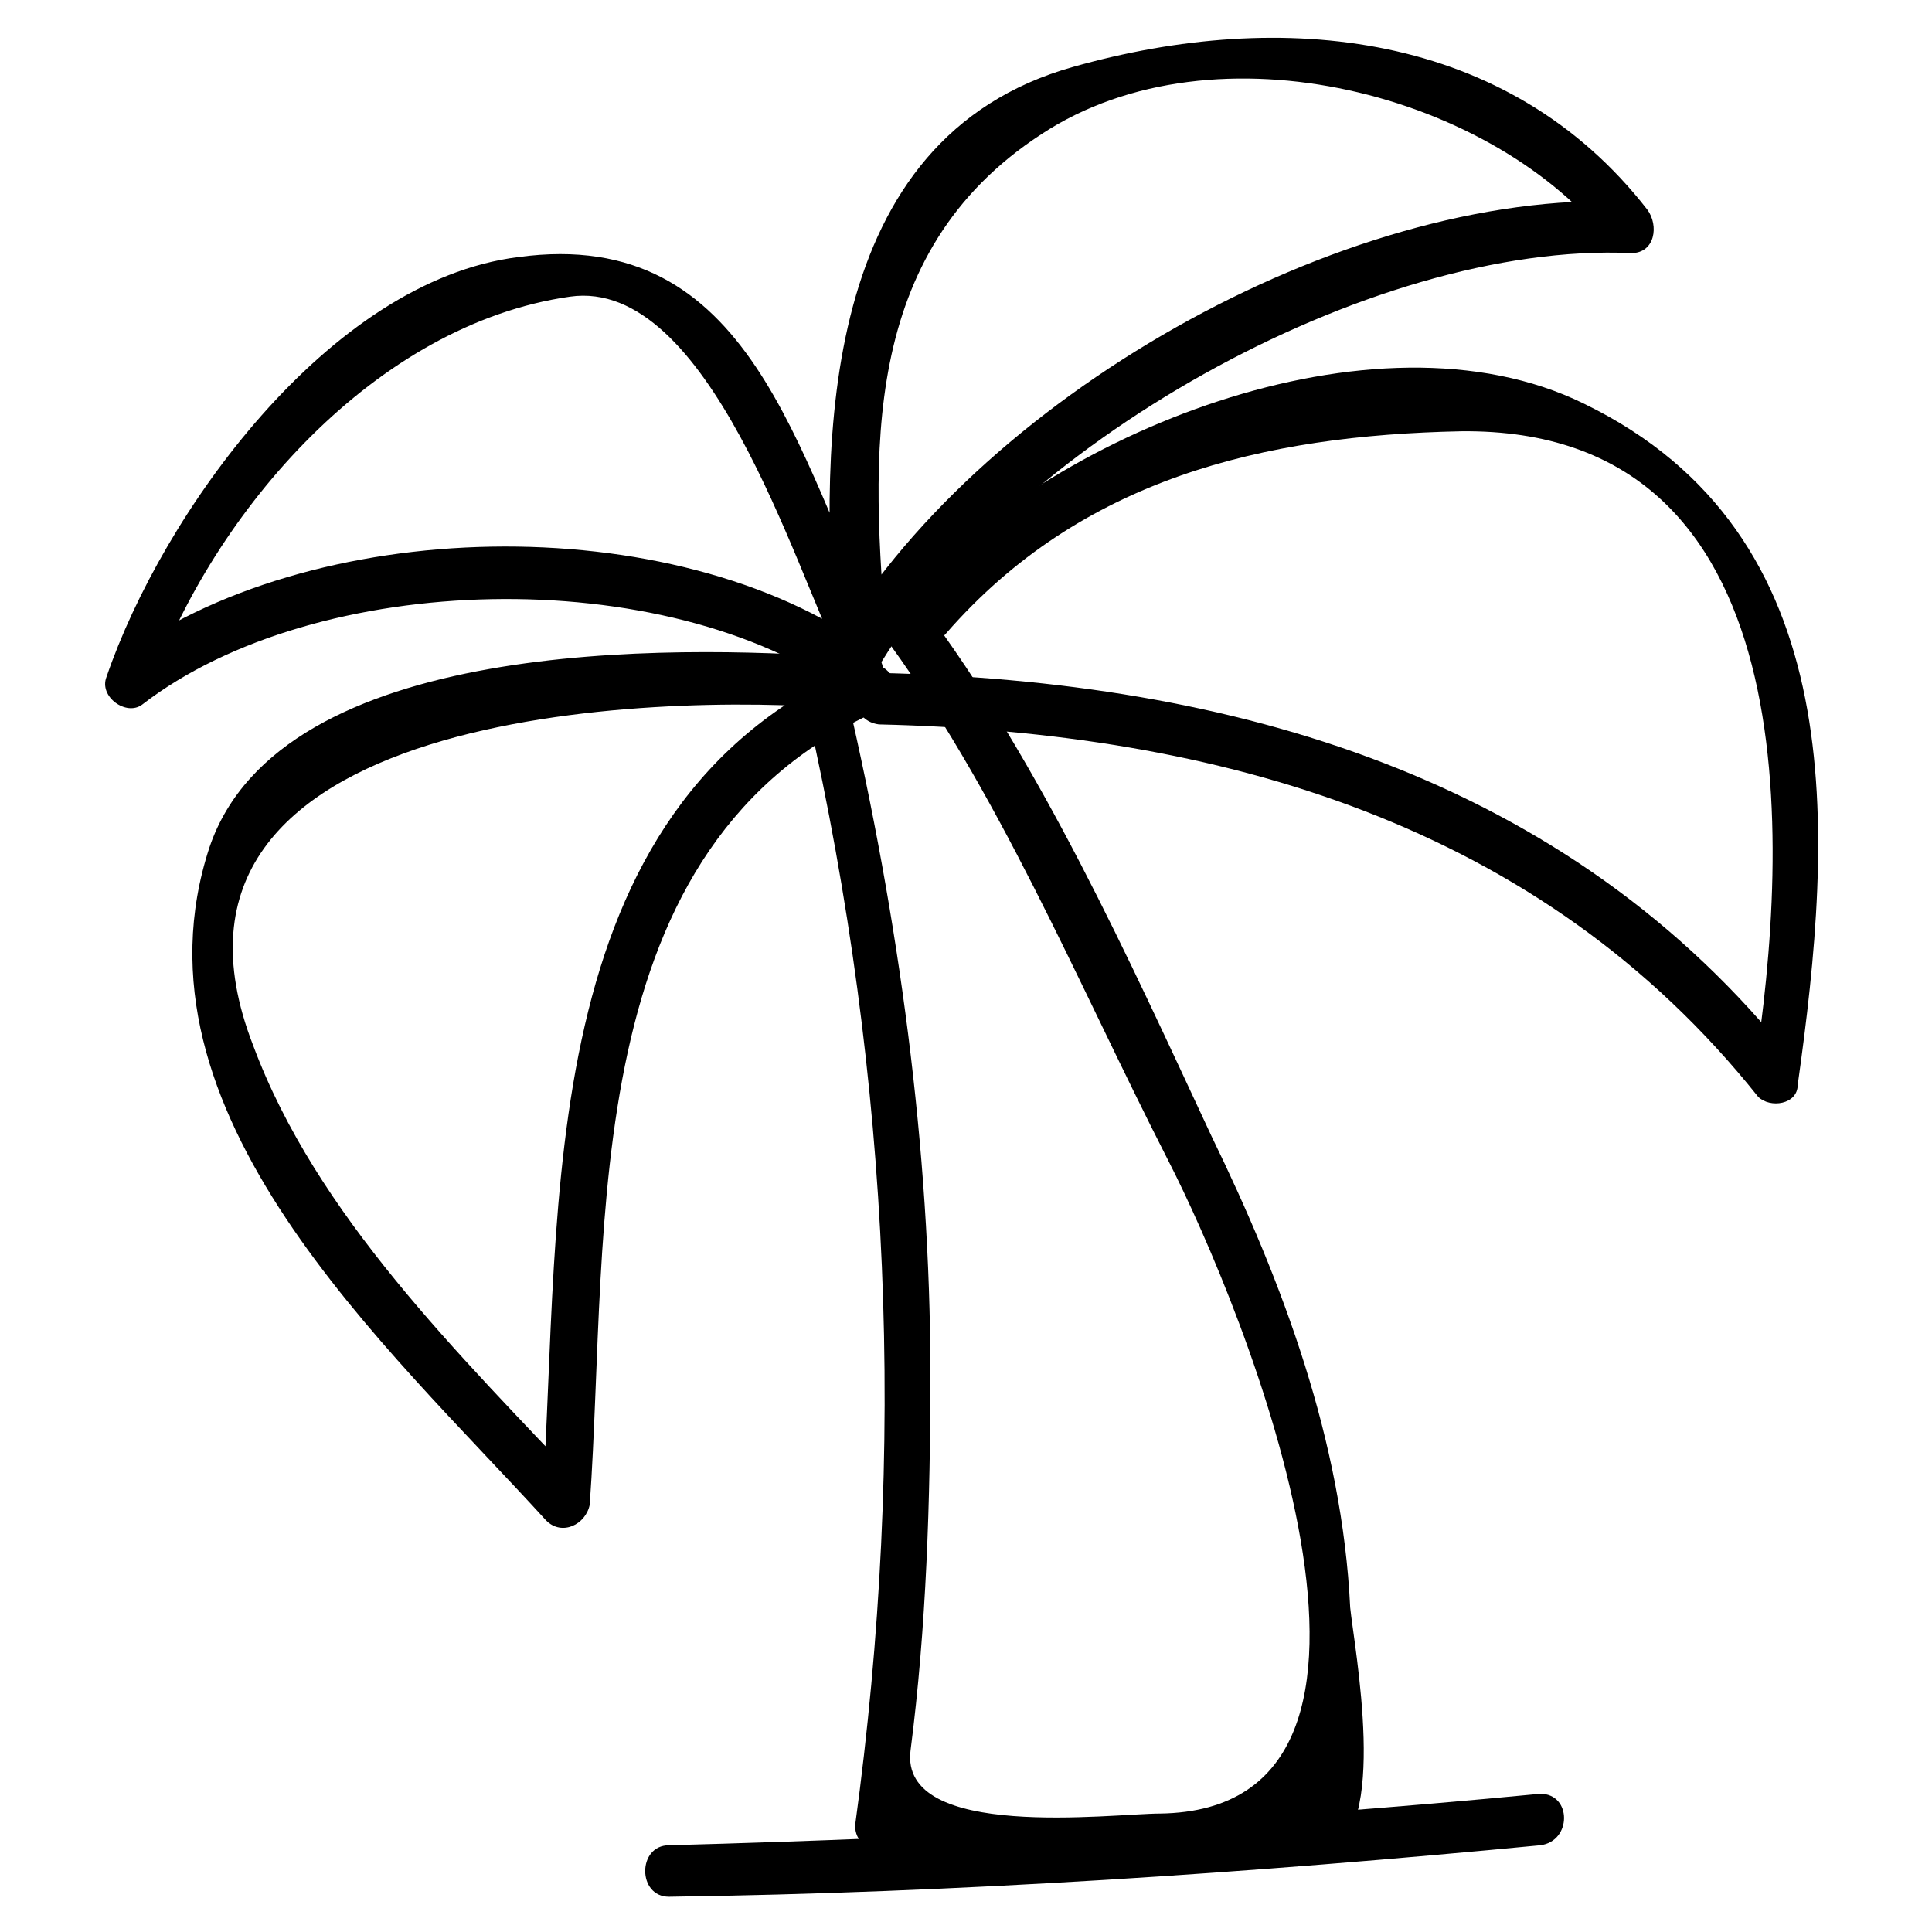 <?xml version="1.0" encoding="UTF-8"?>
<!-- Uploaded to: SVG Repo, www.svgrepo.com, Generator: SVG Repo Mixer Tools -->
<svg fill="#000000" width="800px" height="800px" version="1.1" viewBox="144 144 512 512" xmlns="http://www.w3.org/2000/svg">
 <g>
  <path d="m358.02 332.82c22.043 97.613 26.238 195.23 12.594 294.94 0 4.199 3.148 6.297 6.297 6.297 35.688 3.148 83.969 11.547 118.61 1.051 16.793-5.246 7.348-54.578 6.297-65.074-2.098-44.082-17.844-86.066-36.734-124.9-22.043-47.23-45.133-98.664-76.621-140.65-5.246-6.297-16.793 0-11.547 6.297 31.488 41.984 52.48 93.414 76.621 140.65 19.941 38.836 74.523 172.14-2.098 173.18-12.594 0-69.273 7.348-66.125-16.793 4.199-32.539 5.246-66.125 5.246-99.711 0-59.828-8.398-120.7-22.043-179.48 0.004-7.352-12.594-3.152-10.492 4.195z"/>
  <path d="m371.66 320.23c-87.117 37.785-78.719 142.75-83.969 222.52 4.199-1.051 7.348-3.148 11.547-4.199-33.59-35.688-71.375-72.422-88.168-117.55-34.637-89.215 107.06-93.414 156.39-89.215 8.398 1.051 8.398-12.594 0-13.645-45.133-3.148-149.04-5.246-167.94 50.383-23.09 70.316 47.234 132.25 89.219 178.43 4.199 4.199 10.496 1.051 11.547-4.199 5.246-74.523-4.199-175.29 77.672-210.97 8.395-3.148 1.047-14.695-6.301-11.543z"/>
  <path d="m374.81 316.03c-52.48-37.785-149.04-35.688-200.47 3.148 3.148 2.098 6.297 5.246 9.445 7.348 16.793-47.234 59.828-96.566 111.26-103.91 36.734-5.246 59.828 72.422 71.371 95.516 3.148 5.246 12.594 3.148 12.594-3.148-4.195-50.383-7.344-103.91 40.938-135.4 46.184-30.438 120.7-10.496 151.14 29.391 1.051-4.199 3.148-7.348 4.199-11.547-75.57-3.148-173.18 52.48-210.97 118.61-4.199 7.348 7.348 13.645 11.547 6.297 34.633-59.828 131.2-114.41 200.47-111.26 6.297 0 7.348-7.348 4.199-11.547-36.738-47.23-96.566-53.527-152.2-37.785-67.176 18.895-67.176 98.664-62.977 153.24 4.199-1.051 8.398-2.098 12.594-3.148-23.09-47.23-34.637-108.11-96.562-99.711-50.383 6.297-94.465 68.223-109.16 111.26-2.098 5.246 5.246 10.496 9.445 7.348 46.188-35.688 138.55-37.789 186.84-3.152 7.348 5.25 13.645-6.297 6.297-11.543z"/>
  <path d="m394.75 311.83c35.688-40.934 83.969-52.48 136.45-53.531 92.363-1.051 87.117 109.16 77.672 170.04 3.148-1.051 7.348-2.098 10.496-3.148-59.828-75.57-149.04-100.76-242.46-102.86-8.398 0-8.398 12.594 0 13.645 90.266 2.098 175.29 26.238 233.01 98.664 3.148 3.148 10.496 2.098 10.496-3.148 9.445-67.176 14.695-145.89-56.68-180.53-55.629-27.289-142.75 8.398-179.48 51.43-4.203 7.348 5.246 15.742 10.492 9.445z"/>
  <path d="m321.28 646.66c76.621-1.051 154.29-6.297 230.91-13.645 8.398-1.051 8.398-13.645 0-13.645-76.621 7.348-153.24 11.547-230.91 13.645-8.395 0-8.395 13.645 0 13.645z"/>
 </g>
</svg>